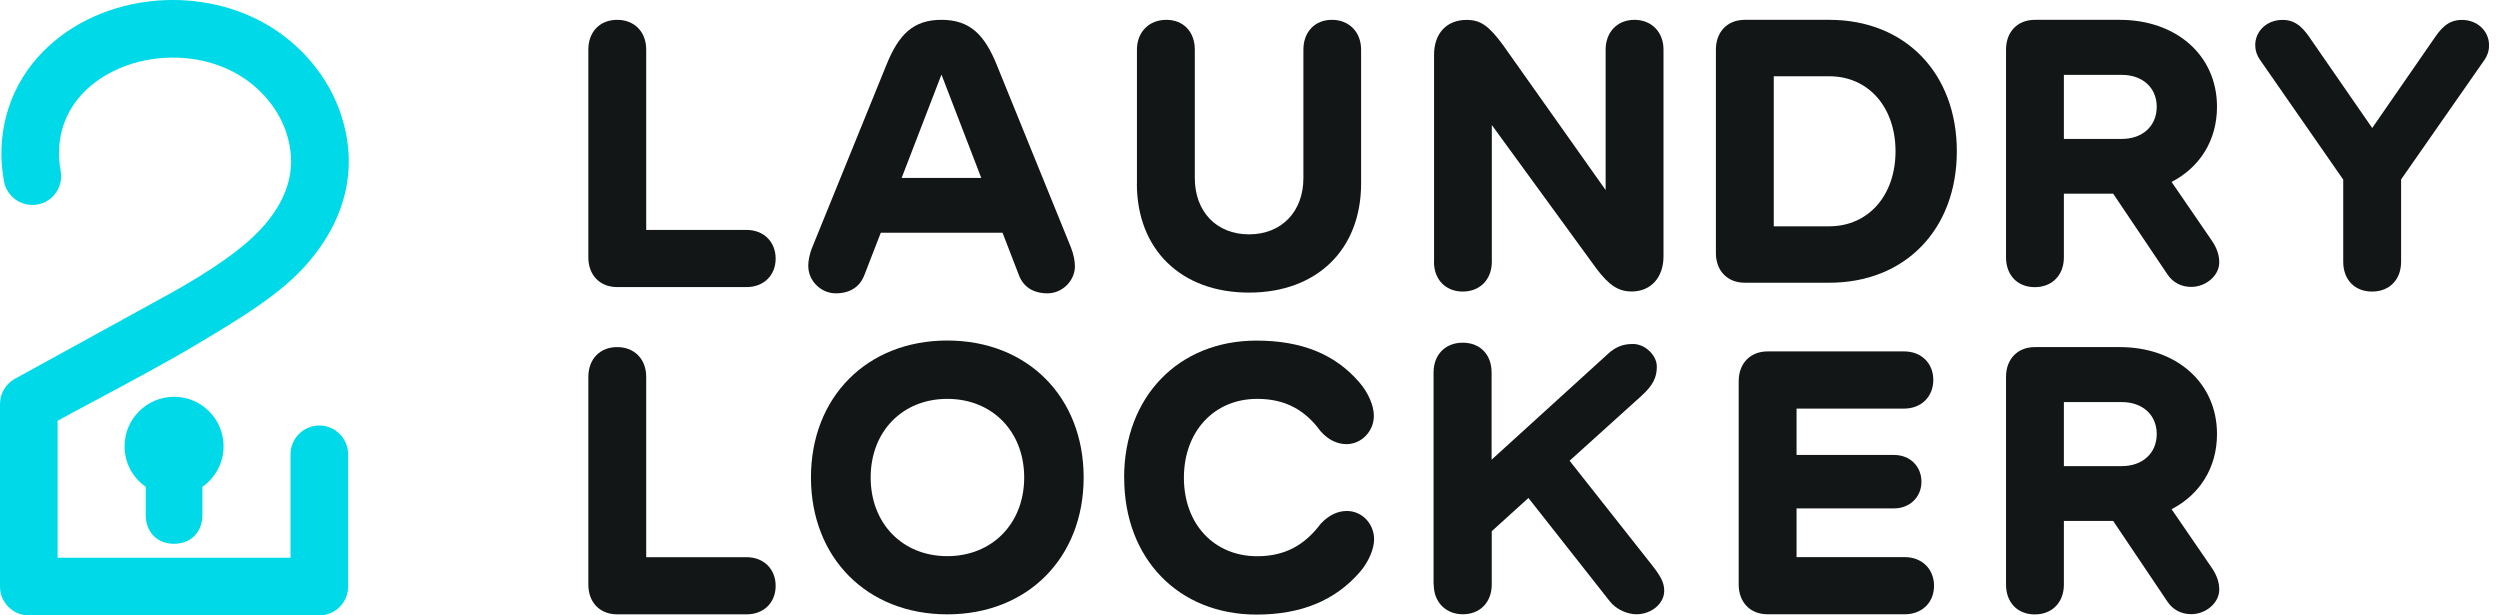 <svg width="130" height="32" viewBox="0 0 130 32" fill="none" xmlns="http://www.w3.org/2000/svg">
<g clip-path="url(#clip0_4846_11007)">
<path d="M30.594 13.392V2.579C30.594 1.657 31.191 1.031 32.092 1.031C32.993 1.031 33.603 1.657 33.603 2.579V11.956H38.823C39.704 11.956 40.334 12.566 40.334 13.446C40.334 14.326 39.708 14.928 38.823 14.928H32.092C31.191 14.928 30.594 14.302 30.594 13.388" fill="#121616"/>
<path d="M42.028 13.847C42.028 13.609 42.074 13.25 42.245 12.841L46.081 3.405C46.727 1.79 47.487 1.031 48.956 1.031C50.425 1.031 51.197 1.79 51.844 3.405L55.679 12.841C55.842 13.25 55.896 13.609 55.896 13.847C55.896 14.598 55.241 15.253 54.473 15.253C53.705 15.253 53.2 14.902 52.975 14.285L52.132 12.102H45.801L44.954 14.285C44.724 14.902 44.223 15.253 43.456 15.253C42.688 15.253 42.032 14.598 42.032 13.847M51.026 9.252L48.956 3.877L46.886 9.252H51.026Z" fill="#121616"/>
<path d="M59.121 9.548V2.579C59.121 1.669 59.747 1.031 60.649 1.031C61.55 1.031 62.13 1.665 62.13 2.579V9.26C62.13 10.996 63.249 12.186 64.947 12.186C66.646 12.186 67.777 11.001 67.777 9.26V2.579C67.777 1.669 68.365 1.031 69.258 1.031C70.151 1.031 70.777 1.665 70.777 2.579V9.548C70.777 12.966 68.49 15.215 64.947 15.215C61.404 15.215 59.117 12.966 59.117 9.548" fill="#121616"/>
<path d="M74.571 13.613V2.846C74.571 1.736 75.226 1.035 76.261 1.035C76.991 1.035 77.421 1.34 78.159 2.345L83.493 9.882V2.579C83.493 1.669 84.102 1.031 84.991 1.031C85.88 1.031 86.502 1.665 86.502 2.579V13.333C86.502 14.435 85.838 15.157 84.849 15.157C84.156 15.157 83.664 14.836 82.996 13.943L77.575 6.502V13.613C77.575 14.523 76.966 15.161 76.065 15.161C75.163 15.161 74.566 14.527 74.566 13.613" fill="#121616"/>
<path d="M89.227 13.166V2.579C89.227 1.657 89.824 1.031 90.725 1.031H95.12C99.097 1.031 101.755 3.831 101.755 7.866C101.755 11.902 99.097 14.702 95.12 14.702H90.725C89.824 14.702 89.227 14.076 89.227 13.166ZM95.111 11.768C97.181 11.768 98.567 10.137 98.567 7.866C98.567 5.596 97.181 3.965 95.111 3.965H92.236V11.768H95.111Z" fill="#121616"/>
<path d="M104.313 13.383V2.579C104.313 1.657 104.91 1.031 105.811 1.031H110.226C113.16 1.031 115.284 2.871 115.284 5.55C115.284 7.316 114.375 8.709 112.922 9.461L114.992 12.478C115.305 12.924 115.401 13.304 115.401 13.646C115.401 14.331 114.708 14.919 113.941 14.919C113.419 14.919 112.981 14.681 112.705 14.264L109.884 10.07H107.322V13.383C107.322 14.293 106.725 14.932 105.811 14.932C104.897 14.932 104.313 14.297 104.313 13.383ZM110.339 7.224C111.403 7.224 112.15 6.56 112.15 5.554C112.15 4.549 111.399 3.894 110.339 3.894H107.322V7.224H110.339Z" fill="#121616"/>
<path d="M117.271 2.354C117.271 1.623 117.867 1.035 118.694 1.035C119.445 1.035 119.824 1.54 120.183 2.07L123.355 6.656L126.527 2.07C126.886 1.54 127.257 1.035 128.016 1.035C128.834 1.035 129.431 1.623 129.431 2.354C129.431 2.658 129.335 2.913 129.193 3.113L124.857 9.331V13.613C124.857 14.535 124.261 15.161 123.347 15.161C122.433 15.161 121.848 14.535 121.848 13.613V9.34L117.521 3.113C117.379 2.913 117.275 2.658 117.275 2.354" fill="#121616"/>
<path d="M30.594 30.41V19.597C30.594 18.675 31.191 18.049 32.092 18.049C32.993 18.049 33.603 18.675 33.603 19.597V28.974H38.823C39.708 28.974 40.334 29.584 40.334 30.464C40.334 31.345 39.708 31.946 38.823 31.946H32.092C31.191 31.946 30.594 31.32 30.594 30.406" fill="#121616"/>
<path d="M42.17 24.826C42.17 20.649 45.083 17.707 49.26 17.707C53.438 17.707 56.35 20.649 56.35 24.826C56.35 29.004 53.438 31.946 49.26 31.946C45.083 31.946 42.17 29.004 42.17 24.826ZM49.26 28.92C51.585 28.92 53.258 27.23 53.258 24.83C53.258 22.431 51.589 20.741 49.26 20.741C46.931 20.741 45.275 22.431 45.275 24.83C45.275 27.23 46.936 28.92 49.26 28.92Z" fill="#121616"/>
<path d="M58.454 24.839C58.454 20.632 61.283 17.711 65.335 17.711C67.643 17.711 69.408 18.395 70.689 19.885C71.153 20.428 71.441 21.091 71.441 21.621C71.441 22.418 70.806 23.095 70.017 23.095C69.579 23.095 69.095 22.907 68.67 22.423C67.864 21.321 66.838 20.741 65.377 20.741C63.128 20.741 61.563 22.439 61.563 24.843C61.563 27.247 63.128 28.924 65.377 28.924C66.838 28.924 67.856 28.328 68.67 27.243C69.116 26.759 69.592 26.571 70.038 26.571C70.827 26.571 71.453 27.234 71.453 28.044C71.453 28.536 71.178 29.2 70.731 29.726C69.442 31.224 67.664 31.958 65.339 31.958C61.287 31.958 58.458 29.054 58.458 24.847" fill="#121616"/>
<path d="M74.545 30.397V19.368C74.545 18.445 75.155 17.82 76.064 17.82C76.974 17.82 77.563 18.445 77.563 19.368V23.904L83.639 18.379C83.981 18.074 84.348 17.886 84.912 17.886C85.538 17.886 86.155 18.466 86.155 19.063C86.155 19.614 85.967 20.031 85.35 20.59L81.619 23.958L85.892 29.371C86.376 29.988 86.539 30.302 86.539 30.727C86.539 31.391 85.867 31.942 85.095 31.942C84.649 31.942 84.052 31.712 83.701 31.257L79.478 25.895L77.571 27.622V30.393C77.571 31.316 76.962 31.942 76.073 31.942C75.184 31.942 74.554 31.316 74.554 30.393" fill="#121616"/>
<path d="M90.412 30.398V19.823C90.412 18.9 91.009 18.274 91.91 18.274H99.021C99.906 18.274 100.532 18.884 100.532 19.756C100.532 20.628 99.906 21.246 99.021 21.246H93.421V23.658H98.491C99.318 23.658 99.915 24.246 99.915 25.052C99.915 25.857 99.297 26.437 98.491 26.437H93.421V28.97H99.051C99.931 28.97 100.57 29.58 100.57 30.46C100.57 31.341 99.935 31.942 99.051 31.942H91.91C91.009 31.942 90.412 31.316 90.412 30.393" fill="#121616"/>
<path d="M104.313 30.402V19.597C104.313 18.675 104.91 18.049 105.811 18.049H110.226C113.16 18.049 115.284 19.889 115.284 22.569C115.284 24.334 114.375 25.728 112.922 26.479L114.992 29.496C115.305 29.943 115.401 30.322 115.401 30.665C115.401 31.349 114.708 31.937 113.941 31.937C113.419 31.937 112.981 31.7 112.705 31.282L109.884 27.088H107.322V30.402C107.322 31.311 106.725 31.95 105.811 31.95C104.897 31.95 104.313 31.316 104.313 30.402ZM110.339 24.238C111.403 24.238 112.15 23.574 112.15 22.569C112.15 21.563 111.399 20.908 110.339 20.908H107.322V24.238H110.339Z" fill="#121616"/>
<path d="M16.605 22.126C15.779 22.126 15.107 22.798 15.107 23.624V29.003H2.996V21.88C3.372 21.671 4.023 21.321 4.77 20.924C6.368 20.069 8.555 18.9 9.978 18.057C12.749 16.417 14.665 15.224 15.992 13.692C18.032 11.338 18.633 8.655 17.724 5.934C17.068 3.964 15.608 2.237 13.717 1.189C11.96 0.217 9.84 -0.18 7.741 0.075C5.425 0.359 3.368 1.394 1.953 2.988C0.405 4.732 -0.23 7.078 0.209 9.435C0.359 10.249 1.143 10.783 1.957 10.633C2.771 10.483 3.305 9.698 3.155 8.889C2.884 7.428 3.251 6.038 4.19 4.978C5.108 3.944 6.531 3.242 8.1 3.05C9.577 2.871 11.055 3.138 12.265 3.81C13.504 4.499 14.46 5.617 14.882 6.881C15.449 8.592 15.074 10.178 13.726 11.731C12.774 12.828 11.101 14.026 8.605 15.395C5.517 17.089 0.785 19.689 0.751 19.71C0.288 19.977 0 20.474 0 21.008V30.502C0 31.328 0.672 32 1.498 32H16.605C17.431 32 18.103 31.328 18.103 30.502V23.624C18.103 22.798 17.431 22.126 16.605 22.126Z" fill="#00DAE8"/>
<path d="M9.043 28.277C9.928 28.277 10.525 27.672 10.525 26.771V25.314C11.217 24.83 11.626 24.05 11.626 23.207C11.626 21.788 10.47 20.632 9.051 20.632C7.633 20.632 6.477 21.788 6.477 23.207C6.477 24.05 6.886 24.835 7.578 25.314V26.771C7.578 27.672 8.167 28.277 9.047 28.277" fill="#00DAE8"/>
</g>
<defs>
<clipPath id="clip0_4846_11007">
<rect width="129.427" height="32" fill="white"/>
</clipPath>
</defs>
</svg>
